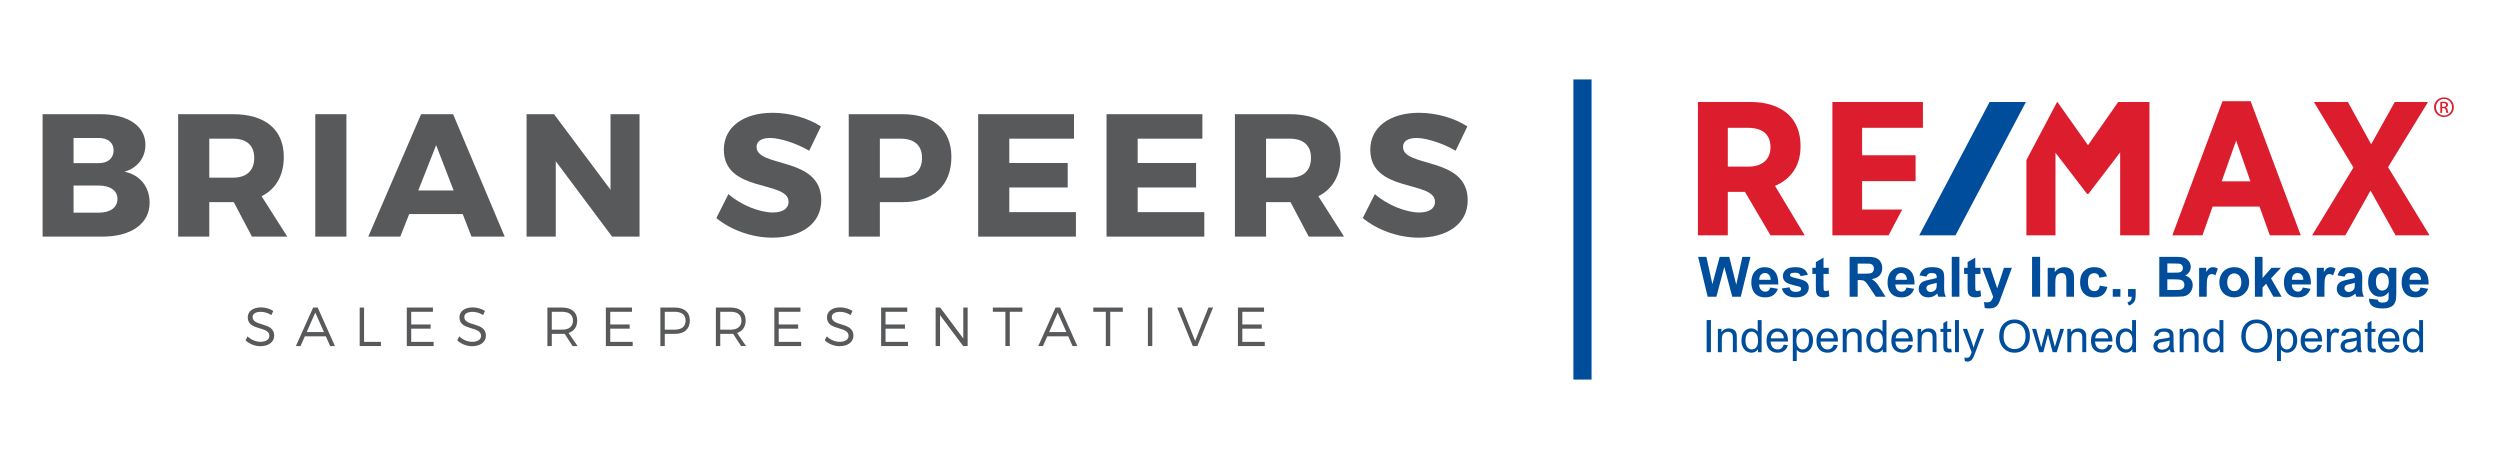 <?xml version="1.0" encoding="utf-8"?>
<!-- Generator: Adobe Illustrator 16.0.0, SVG Export Plug-In . SVG Version: 6.00 Build 0)  -->
<!DOCTYPE svg PUBLIC "-//W3C//DTD SVG 1.1//EN" "http://www.w3.org/Graphics/SVG/1.1/DTD/svg11.dtd">
<svg version="1.1" id="Layer_1" xmlns="http://www.w3.org/2000/svg" xmlns:xlink="http://www.w3.org/1999/xlink" x="0px" y="0px"
	 width="561px" height="103px" viewBox="0 0 561 103" enable-background="new 0 0 561 103" xml:space="preserve">
<g>
	<g>
		<path fill="#004E9B" d="M383.196,66.584l-2.136-8.949h1.852l1.347,6.143l1.636-6.143h2.149l1.571,6.252l1.373-6.252h1.819
			l-2.174,8.949h-1.918l-1.781-6.693l-1.775,6.693H383.196z"/>
		<path fill="#004E9B" d="M397.244,64.52l1.71,0.287c-0.221,0.629-0.564,1.104-1.042,1.432c-0.473,0.328-1.067,0.492-1.777,0.492
			c-1.127,0-1.961-0.367-2.502-1.105c-0.431-0.592-0.641-1.334-0.641-2.234c0-1.074,0.28-1.918,0.841-2.525s1.271-0.912,2.13-0.912
			c0.965,0,1.729,0.318,2.284,0.955c0.558,0.637,0.826,1.615,0.8,2.928h-4.297c0.011,0.506,0.149,0.904,0.411,1.189
			c0.267,0.281,0.596,0.424,0.991,0.424c0.27,0,0.495-0.074,0.679-0.219C397.011,65.08,397.15,64.844,397.244,64.52z
			 M397.343,62.783c-0.016-0.496-0.141-0.871-0.387-1.127c-0.243-0.264-0.541-0.391-0.891-0.391c-0.374,0-0.684,0.137-0.927,0.41
			c-0.243,0.27-0.366,0.641-0.36,1.107H397.343L397.343,62.783L397.343,62.783z"/>
		<path fill="#004E9B" d="M399.839,64.732l1.723-0.264c0.071,0.336,0.22,0.59,0.445,0.764c0.222,0.172,0.536,0.258,0.938,0.258
			c0.445,0,0.778-0.08,1.003-0.244c0.149-0.115,0.225-0.266,0.225-0.459c0-0.129-0.04-0.234-0.121-0.322
			c-0.086-0.082-0.277-0.158-0.575-0.225c-1.384-0.305-2.259-0.586-2.63-0.836c-0.515-0.35-0.771-0.836-0.771-1.459
			c0-0.562,0.224-1.035,0.666-1.416s1.131-0.574,2.064-0.574c0.885,0,1.544,0.145,1.976,0.436c0.434,0.287,0.729,0.713,0.893,1.281
			l-1.617,0.297c-0.07-0.252-0.201-0.443-0.395-0.576c-0.192-0.135-0.472-0.203-0.828-0.203c-0.452,0-0.775,0.062-0.971,0.189
			c-0.132,0.09-0.194,0.205-0.194,0.35c0,0.119,0.058,0.225,0.17,0.309c0.155,0.115,0.689,0.275,1.604,0.484
			c0.913,0.207,1.551,0.461,1.911,0.76c0.361,0.309,0.54,0.73,0.54,1.275c0,0.598-0.249,1.107-0.745,1.537
			c-0.497,0.426-1.231,0.639-2.206,0.639c-0.882,0-1.581-0.178-2.095-0.539C400.335,65.836,399.998,65.348,399.839,64.732z"/>
		<path fill="#004E9B" d="M410.372,60.1v1.367h-1.175v2.615c0,0.527,0.016,0.836,0.038,0.924c0.02,0.088,0.069,0.16,0.15,0.215
			c0.08,0.059,0.176,0.086,0.288,0.086c0.162,0,0.392-0.055,0.69-0.164l0.148,1.33c-0.399,0.174-0.85,0.258-1.355,0.258
			c-0.311,0-0.589-0.055-0.836-0.154c-0.248-0.107-0.431-0.24-0.547-0.406c-0.118-0.166-0.195-0.385-0.24-0.668
			c-0.036-0.201-0.056-0.605-0.056-1.209v-2.828h-0.787v-1.367h0.787v-1.287l1.724-1v2.287h1.172V60.1H410.372z"/>
		<path fill="#004E9B" d="M415.053,66.584v-8.949h3.803c0.958,0,1.652,0.08,2.087,0.238c0.433,0.164,0.78,0.447,1.04,0.857
			c0.26,0.412,0.389,0.883,0.389,1.41c0,0.674-0.194,1.229-0.591,1.664c-0.396,0.438-0.985,0.713-1.772,0.826
			c0.394,0.23,0.713,0.48,0.969,0.752c0.255,0.273,0.597,0.76,1.03,1.453l1.094,1.744h-2.163l-1.305-1.945
			c-0.462-0.699-0.781-1.135-0.952-1.314c-0.17-0.184-0.354-0.305-0.544-0.375c-0.194-0.066-0.495-0.1-0.913-0.1h-0.364v3.734
			h-1.807V66.584L415.053,66.584z M416.861,61.418h1.335c0.87,0,1.408-0.039,1.627-0.109c0.214-0.074,0.382-0.201,0.504-0.381
			c0.124-0.18,0.184-0.404,0.184-0.67c0-0.303-0.08-0.545-0.241-0.73s-0.388-0.303-0.681-0.352c-0.146-0.02-0.587-0.029-1.317-0.029
			h-1.41V61.418z"/>
		<path fill="#004E9B" d="M427.821,64.52l1.708,0.287c-0.219,0.629-0.566,1.104-1.041,1.432s-1.066,0.492-1.779,0.492
			c-1.126,0-1.963-0.367-2.501-1.105c-0.428-0.592-0.643-1.334-0.643-2.234c0-1.074,0.279-1.918,0.844-2.525
			c0.562-0.607,1.271-0.912,2.131-0.912c0.965,0,1.725,0.318,2.282,0.955c0.559,0.637,0.825,1.615,0.8,2.928h-4.3
			c0.017,0.506,0.153,0.904,0.418,1.189c0.263,0.281,0.595,0.424,0.987,0.424c0.266,0,0.495-0.074,0.679-0.219
			C427.588,65.08,427.724,64.844,427.821,64.52z M427.916,62.783c-0.012-0.496-0.141-0.871-0.383-1.127
			c-0.244-0.264-0.542-0.391-0.893-0.391c-0.374,0-0.685,0.137-0.927,0.41c-0.244,0.27-0.364,0.641-0.36,1.107H427.916
			L427.916,62.783z"/>
		<path fill="#004E9B" d="M432.3,62.078l-1.556-0.277c0.176-0.631,0.479-1.096,0.906-1.395c0.427-0.307,1.062-0.455,1.905-0.455
			c0.763,0,1.333,0.094,1.709,0.273c0.373,0.182,0.638,0.412,0.791,0.688c0.15,0.281,0.226,0.795,0.226,1.537l-0.018,2.004
			c0,0.568,0.025,0.99,0.082,1.26c0.058,0.271,0.159,0.561,0.308,0.871h-1.696c-0.046-0.111-0.101-0.283-0.165-0.504
			c-0.027-0.104-0.05-0.17-0.062-0.203c-0.295,0.283-0.605,0.498-0.939,0.643c-0.331,0.141-0.689,0.211-1.068,0.211
			c-0.669,0-1.194-0.182-1.58-0.543c-0.382-0.363-0.576-0.822-0.576-1.373c0-0.369,0.09-0.693,0.264-0.98s0.421-0.504,0.734-0.658
			c0.315-0.154,0.771-0.285,1.365-0.404c0.803-0.146,1.356-0.287,1.668-0.418v-0.17c0-0.328-0.082-0.564-0.244-0.703
			c-0.164-0.141-0.473-0.215-0.924-0.215c-0.307,0-0.544,0.062-0.713,0.182C432.546,61.566,432.407,61.775,432.3,62.078z
			 M434.597,63.469c-0.22,0.072-0.569,0.16-1.042,0.264c-0.477,0.102-0.79,0.199-0.937,0.301c-0.225,0.156-0.336,0.359-0.336,0.602
			c0,0.238,0.09,0.447,0.271,0.623c0.176,0.174,0.404,0.264,0.684,0.264c0.307,0,0.604-0.104,0.883-0.311
			c0.211-0.152,0.346-0.344,0.409-0.562c0.045-0.148,0.068-0.428,0.068-0.838V63.469L434.597,63.469z"/>
		<path fill="#004E9B" d="M437.973,66.584v-8.949h1.717v8.949H437.973z"/>
		<path fill="#004E9B" d="M444.421,60.1v1.367h-1.17v2.615c0,0.527,0.011,0.836,0.029,0.924c0.022,0.088,0.073,0.16,0.155,0.215
			c0.078,0.059,0.176,0.086,0.291,0.086c0.159,0,0.388-0.055,0.689-0.164l0.148,1.33c-0.401,0.174-0.854,0.258-1.356,0.258
			c-0.309,0-0.593-0.055-0.838-0.154c-0.248-0.107-0.43-0.24-0.546-0.406c-0.115-0.166-0.196-0.385-0.242-0.668
			c-0.034-0.201-0.052-0.605-0.052-1.209v-2.828h-0.789v-1.367h0.789v-1.287l1.721-1v2.287h1.171L444.421,60.1L444.421,60.1z"/>
		<path fill="#004E9B" d="M444.799,60.1h1.828l1.547,4.604l1.514-4.604h1.778l-2.289,6.238l-0.409,1.131
			c-0.148,0.379-0.293,0.67-0.43,0.865c-0.137,0.203-0.291,0.365-0.47,0.486c-0.179,0.127-0.394,0.221-0.654,0.291
			c-0.257,0.072-0.55,0.104-0.875,0.104c-0.331,0-0.654-0.031-0.972-0.104l-0.153-1.342c0.269,0.051,0.512,0.078,0.727,0.078
			c0.399,0,0.692-0.117,0.885-0.35c0.191-0.234,0.338-0.533,0.44-0.898L444.799,60.1z"/>
		<path fill="#004E9B" d="M455.994,66.584v-8.949h1.809v8.949H455.994z"/>
		<path fill="#004E9B" d="M465.412,66.584h-1.718v-3.311c0-0.699-0.038-1.154-0.108-1.359c-0.074-0.203-0.192-0.365-0.359-0.48
			c-0.162-0.111-0.361-0.168-0.594-0.168c-0.297,0-0.563,0.078-0.799,0.242c-0.236,0.162-0.399,0.381-0.485,0.646
			c-0.087,0.271-0.132,0.768-0.132,1.49v2.936h-1.714v-6.482h1.593v0.953c0.563-0.732,1.275-1.1,2.135-1.1
			c0.379,0,0.726,0.072,1.041,0.205c0.312,0.135,0.55,0.309,0.711,0.52c0.159,0.215,0.271,0.455,0.335,0.725
			c0.063,0.268,0.095,0.652,0.095,1.15V66.584L465.412,66.584L465.412,66.584z"/>
		<path fill="#004E9B" d="M472.8,62.018l-1.687,0.307c-0.058-0.34-0.186-0.594-0.388-0.766c-0.202-0.17-0.463-0.258-0.783-0.258
			c-0.431,0-0.771,0.15-1.026,0.443c-0.254,0.297-0.38,0.791-0.38,1.48c0,0.77,0.131,1.312,0.389,1.631
			c0.258,0.32,0.604,0.479,1.04,0.479c0.325,0,0.595-0.09,0.801-0.275c0.204-0.186,0.354-0.504,0.438-0.959l1.686,0.289
			c-0.176,0.771-0.512,1.355-1.01,1.75c-0.492,0.398-1.158,0.594-1.995,0.594c-0.947,0-1.7-0.301-2.268-0.895
			c-0.562-0.598-0.846-1.43-0.846-2.488c0-1.068,0.283-1.902,0.851-2.498c0.565-0.6,1.331-0.896,2.294-0.896
			c0.789,0,1.419,0.168,1.883,0.51C472.267,60.801,472.599,61.318,472.8,62.018z"/>
		<path fill="#004E9B" d="M474.104,66.584v-1.715h1.714v1.715H474.104z"/>
		<path fill="#004E9B" d="M477.536,64.869h1.714v1.227c0,0.494-0.042,0.887-0.127,1.174c-0.087,0.287-0.248,0.545-0.488,0.771
			c-0.236,0.229-0.54,0.406-0.905,0.539l-0.337-0.709c0.348-0.113,0.594-0.271,0.74-0.469c0.145-0.201,0.224-0.471,0.23-0.822
			h-0.829v-1.711H477.536L477.536,64.869z"/>
		<path fill="#004E9B" d="M484.545,57.635h3.578c0.708,0,1.232,0.027,1.584,0.09c0.348,0.057,0.659,0.178,0.934,0.367
			c0.273,0.184,0.501,0.436,0.686,0.746s0.275,0.66,0.275,1.045c0,0.422-0.113,0.807-0.341,1.154
			c-0.225,0.352-0.531,0.613-0.918,0.787c0.547,0.158,0.964,0.432,1.259,0.814c0.292,0.379,0.44,0.83,0.44,1.35
			c0,0.404-0.094,0.799-0.284,1.186s-0.451,0.693-0.774,0.924c-0.326,0.232-0.734,0.371-1.215,0.422
			c-0.3,0.035-1.027,0.057-2.178,0.064h-3.049v-8.949H484.545z M486.353,59.125v2.064h1.185c0.705,0,1.141-0.01,1.311-0.027
			c0.311-0.037,0.554-0.145,0.731-0.32c0.177-0.176,0.266-0.41,0.266-0.701c0-0.275-0.078-0.5-0.231-0.67
			c-0.153-0.174-0.378-0.279-0.677-0.314c-0.181-0.021-0.694-0.031-1.547-0.031H486.353L486.353,59.125z M486.353,62.68v2.398h1.672
			c0.651,0,1.063-0.02,1.237-0.057c0.271-0.049,0.49-0.166,0.658-0.355c0.166-0.193,0.256-0.445,0.256-0.762
			c0-0.266-0.068-0.496-0.199-0.684c-0.129-0.186-0.316-0.324-0.562-0.408c-0.248-0.084-0.783-0.127-1.604-0.127h-1.457
			L486.353,62.68L486.353,62.68z"/>
		<path fill="#004E9B" d="M495.197,66.584h-1.715v-6.486h1.591v0.924c0.274-0.438,0.521-0.721,0.735-0.859
			c0.219-0.139,0.466-0.209,0.743-0.209c0.391,0,0.77,0.105,1.13,0.324l-0.531,1.494c-0.289-0.186-0.559-0.279-0.805-0.279
			c-0.241,0-0.445,0.066-0.609,0.197c-0.168,0.135-0.299,0.373-0.396,0.721c-0.095,0.346-0.145,1.068-0.145,2.17v2.004H495.197z"/>
		<path fill="#004E9B" d="M498.026,63.248c0-0.57,0.138-1.117,0.42-1.654c0.28-0.531,0.677-0.938,1.193-1.221
			c0.514-0.281,1.088-0.42,1.725-0.42c0.981,0,1.785,0.318,2.411,0.955c0.625,0.637,0.938,1.443,0.938,2.414
			c0,0.98-0.312,1.795-0.947,2.439c-0.634,0.645-1.43,0.967-2.391,0.967c-0.594,0-1.161-0.131-1.7-0.4
			c-0.539-0.273-0.948-0.664-1.229-1.184C498.164,64.627,498.026,63.994,498.026,63.248z M499.784,63.342
			c0,0.641,0.152,1.133,0.457,1.479c0.304,0.344,0.68,0.514,1.128,0.514c0.45,0,0.824-0.17,1.126-0.514
			c0.304-0.346,0.457-0.838,0.457-1.492c0-0.635-0.154-1.121-0.457-1.465c-0.302-0.34-0.679-0.512-1.126-0.512
			c-0.448,0-0.824,0.172-1.128,0.512C499.937,62.207,499.784,62.697,499.784,63.342z"/>
		<path fill="#004E9B" d="M505.998,66.584v-8.949h1.714v4.746l2.01-2.283h2.113l-2.215,2.369l2.372,4.113h-1.849l-1.626-2.912
			l-0.801,0.836v2.076h-1.716v0.004H505.998z"/>
		<path fill="#004E9B" d="M516.766,64.52l1.712,0.287c-0.218,0.629-0.568,1.104-1.044,1.432c-0.474,0.328-1.064,0.492-1.779,0.492
			c-1.127,0-1.961-0.367-2.502-1.105c-0.427-0.592-0.639-1.334-0.639-2.234c0-1.074,0.279-1.918,0.843-2.525
			c0.56-0.607,1.271-0.912,2.129-0.912c0.965,0,1.726,0.318,2.284,0.955c0.556,0.637,0.824,1.615,0.799,2.928h-4.298
			c0.014,0.506,0.152,0.904,0.416,1.189c0.261,0.281,0.594,0.424,0.989,0.424c0.268,0,0.494-0.074,0.677-0.219
			C516.535,65.08,516.672,64.844,516.766,64.52z M516.865,62.783c-0.014-0.496-0.141-0.871-0.383-1.127
			c-0.246-0.264-0.544-0.391-0.892-0.391c-0.375,0-0.686,0.137-0.929,0.41c-0.247,0.27-0.365,0.641-0.36,1.107H516.865
			L516.865,62.783L516.865,62.783z"/>
		<path fill="#004E9B" d="M521.609,66.584h-1.715v-6.486h1.592v0.924c0.271-0.438,0.52-0.721,0.736-0.859
			c0.216-0.139,0.463-0.209,0.74-0.209c0.392,0,0.771,0.105,1.131,0.324l-0.534,1.494c-0.287-0.186-0.556-0.279-0.803-0.279
			c-0.242,0-0.445,0.066-0.612,0.197c-0.166,0.135-0.297,0.373-0.395,0.721c-0.093,0.346-0.143,1.068-0.143,2.17v2.004H521.609z"/>
		<path fill="#004E9B" d="M526.113,62.078l-1.553-0.277c0.174-0.631,0.475-1.096,0.9-1.395c0.426-0.307,1.062-0.455,1.905-0.455
			c0.767,0,1.335,0.094,1.712,0.273c0.372,0.182,0.638,0.412,0.786,0.688c0.153,0.281,0.231,0.795,0.231,1.537l-0.018,2.004
			c0,0.568,0.025,0.99,0.079,1.26c0.056,0.271,0.158,0.561,0.311,0.871h-1.701c-0.045-0.111-0.099-0.283-0.164-0.504
			c-0.026-0.104-0.052-0.17-0.062-0.203c-0.292,0.283-0.604,0.498-0.938,0.643c-0.336,0.141-0.689,0.211-1.07,0.211
			c-0.665,0-1.194-0.182-1.578-0.543c-0.387-0.363-0.577-0.822-0.577-1.373c0-0.369,0.087-0.693,0.262-0.98
			c0.173-0.287,0.419-0.504,0.736-0.658c0.314-0.154,0.77-0.285,1.362-0.404c0.801-0.146,1.358-0.287,1.667-0.418v-0.17
			c0-0.328-0.081-0.564-0.244-0.703c-0.162-0.141-0.47-0.215-0.922-0.215c-0.306,0-0.544,0.062-0.713,0.182
			S526.218,61.775,526.113,62.078z M528.411,63.469c-0.221,0.072-0.568,0.16-1.046,0.264c-0.478,0.1-0.787,0.199-0.932,0.301
			c-0.225,0.156-0.338,0.359-0.338,0.602c0,0.238,0.094,0.447,0.27,0.623c0.18,0.174,0.408,0.264,0.685,0.264
			c0.31,0,0.604-0.104,0.884-0.311c0.211-0.152,0.346-0.344,0.409-0.562c0.044-0.148,0.068-0.428,0.068-0.838V63.469L528.411,63.469
			z"/>
		<path fill="#004E9B" d="M531.627,67.012l1.96,0.236c0.031,0.23,0.107,0.387,0.227,0.473c0.164,0.119,0.42,0.18,0.771,0.18
			c0.446,0,0.781-0.066,1.007-0.201c0.15-0.088,0.263-0.234,0.341-0.432c0.054-0.143,0.08-0.402,0.08-0.785v-0.947
			c-0.512,0.701-1.161,1.051-1.941,1.051c-0.872,0-1.562-0.369-2.071-1.107c-0.399-0.582-0.596-1.305-0.596-2.174
			c0-1.088,0.258-1.918,0.785-2.49c0.522-0.574,1.172-0.861,1.95-0.861c0.801,0,1.464,0.352,1.985,1.057V60.1h1.605v5.818
			c0,0.764-0.063,1.338-0.189,1.715c-0.126,0.381-0.307,0.678-0.532,0.893c-0.227,0.217-0.534,0.383-0.914,0.506
			c-0.38,0.121-0.86,0.186-1.441,0.186c-1.101,0-1.88-0.191-2.339-0.566c-0.461-0.377-0.692-0.854-0.692-1.434
			C531.622,67.162,531.623,67.094,531.627,67.012z M533.159,63.209c0,0.688,0.133,1.188,0.401,1.51c0.27,0.32,0.594,0.48,0.988,0.48
			c0.416,0,0.771-0.166,1.061-0.492c0.29-0.328,0.433-0.816,0.433-1.457c0-0.672-0.138-1.17-0.412-1.498
			c-0.278-0.32-0.629-0.486-1.053-0.486c-0.407,0-0.747,0.16-1.017,0.479C533.292,62.066,533.159,62.549,533.159,63.209z"/>
		<path fill="#004E9B" d="M543.179,64.52l1.709,0.287c-0.217,0.629-0.567,1.104-1.04,1.432c-0.477,0.328-1.069,0.492-1.781,0.492
			c-1.125,0-1.959-0.367-2.503-1.105c-0.424-0.592-0.637-1.334-0.637-2.234c0-1.074,0.279-1.918,0.84-2.525
			c0.559-0.607,1.273-0.912,2.131-0.912c0.966,0,1.728,0.318,2.286,0.955c0.555,0.637,0.822,1.615,0.798,2.928h-4.298
			c0.014,0.506,0.149,0.904,0.415,1.189c0.262,0.281,0.595,0.424,0.986,0.424c0.27,0,0.495-0.074,0.681-0.219
			C542.946,65.08,543.084,64.844,543.179,64.52z M543.275,62.783c-0.014-0.496-0.141-0.871-0.384-1.127
			c-0.243-0.264-0.54-0.391-0.889-0.391c-0.376,0-0.687,0.137-0.93,0.41c-0.245,0.27-0.363,0.641-0.36,1.107H543.275L543.275,62.783
			L543.275,62.783z"/>
	</g>
	<g>
		<path fill="#004E9B" d="M382.973,79.027v-7.211h0.953v7.211H382.973z"/>
		<path fill="#004E9B" d="M385.495,79.027v-5.223h0.797v0.742c0.383-0.574,0.937-0.859,1.662-0.859c0.315,0,0.604,0.055,0.869,0.168
			c0.264,0.113,0.463,0.262,0.593,0.445c0.129,0.182,0.223,0.404,0.274,0.654c0.033,0.162,0.051,0.451,0.051,0.859v3.213h-0.886
			V75.85c0-0.359-0.036-0.631-0.104-0.807c-0.069-0.182-0.192-0.322-0.365-0.43c-0.176-0.107-0.38-0.158-0.616-0.158
			c-0.379,0-0.704,0.117-0.978,0.357c-0.275,0.238-0.411,0.691-0.411,1.363v2.852h-0.884l0,0H385.495z"/>
		<path fill="#004E9B" d="M394.488,79.027v-0.658c-0.333,0.518-0.818,0.775-1.462,0.775c-0.415,0-0.799-0.113-1.15-0.342
			c-0.348-0.232-0.617-0.551-0.812-0.965c-0.191-0.41-0.287-0.883-0.287-1.416c0-0.521,0.087-0.996,0.263-1.42
			c0.174-0.426,0.433-0.75,0.781-0.975c0.347-0.229,0.738-0.34,1.165-0.34c0.314,0,0.594,0.066,0.84,0.199
			c0.247,0.133,0.45,0.309,0.602,0.518v-2.588h0.877v7.213h-0.819v-0.002H394.488z M391.688,76.422c0,0.668,0.144,1.164,0.423,1.5
			c0.283,0.328,0.616,0.494,1,0.494c0.388,0,0.715-0.156,0.985-0.473c0.271-0.318,0.406-0.801,0.406-1.449
			c0-0.715-0.138-1.24-0.411-1.572c-0.277-0.336-0.616-0.502-1.02-0.502c-0.397,0-0.725,0.164-0.988,0.484
			C391.819,75.223,391.688,75.73,391.688,76.422z"/>
		<path fill="#004E9B" d="M400.276,77.346l0.915,0.111c-0.146,0.537-0.41,0.951-0.802,1.246c-0.391,0.297-0.887,0.441-1.495,0.441
			c-0.765,0-1.37-0.232-1.816-0.703c-0.449-0.471-0.673-1.129-0.673-1.979c0-0.879,0.227-1.562,0.68-2.045
			c0.45-0.49,1.04-0.73,1.76-0.73c0.699,0,1.271,0.238,1.713,0.713c0.444,0.473,0.664,1.143,0.664,2.008
			c0,0.055-0.002,0.129-0.004,0.238h-3.898c0.035,0.57,0.198,1.01,0.488,1.316c0.291,0.305,0.658,0.455,1.091,0.455
			c0.326,0,0.602-0.084,0.833-0.252C399.961,77.992,400.143,77.717,400.276,77.346z M397.371,75.918h2.915
			c-0.039-0.441-0.149-0.773-0.333-0.992c-0.283-0.342-0.647-0.512-1.098-0.512c-0.403,0-0.748,0.135-1.023,0.408
			C397.553,75.094,397.4,75.459,397.371,75.918z"/>
		<path fill="#004E9B" d="M402.305,81.031v-7.227h0.805v0.678c0.19-0.266,0.405-0.465,0.645-0.596
			c0.236-0.133,0.529-0.199,0.871-0.199c0.445,0,0.838,0.109,1.183,0.344c0.338,0.229,0.596,0.555,0.771,0.971
			c0.174,0.418,0.261,0.877,0.261,1.371c0,0.535-0.097,1.018-0.287,1.447c-0.192,0.428-0.472,0.756-0.837,0.984
			c-0.364,0.229-0.75,0.34-1.154,0.34c-0.294,0-0.559-0.061-0.794-0.186c-0.232-0.123-0.426-0.279-0.578-0.473v2.545H402.305
			L402.305,81.031L402.305,81.031z M403.106,76.445c0,0.674,0.136,1.17,0.408,1.49c0.27,0.322,0.602,0.482,0.987,0.482
			c0.393,0,0.73-0.166,1.01-0.498c0.279-0.334,0.421-0.85,0.421-1.547c0-0.666-0.136-1.164-0.409-1.494
			c-0.274-0.332-0.601-0.496-0.98-0.496c-0.379,0-0.712,0.174-1.001,0.527C403.25,75.262,403.106,75.775,403.106,76.445z"/>
		<path fill="#004E9B" d="M411.483,77.346l0.915,0.111c-0.145,0.537-0.414,0.951-0.805,1.246c-0.388,0.297-0.886,0.441-1.494,0.441
			c-0.765,0-1.371-0.232-1.817-0.703c-0.448-0.471-0.671-1.129-0.671-1.979c0-0.879,0.226-1.562,0.679-2.045
			c0.451-0.49,1.04-0.73,1.761-0.73c0.699,0,1.268,0.238,1.711,0.713c0.442,0.473,0.663,1.143,0.663,2.008
			c0,0.055-0.001,0.129-0.005,0.238h-3.895c0.031,0.57,0.196,1.01,0.489,1.316c0.291,0.305,0.657,0.455,1.091,0.455
			c0.325,0,0.6-0.084,0.833-0.252C411.166,77.992,411.348,77.717,411.483,77.346z M408.577,75.918h2.915
			c-0.038-0.441-0.152-0.773-0.335-0.992c-0.28-0.342-0.646-0.512-1.096-0.512c-0.405,0-0.749,0.135-1.024,0.408
			C408.759,75.094,408.606,75.459,408.577,75.918z"/>
		<path fill="#004E9B" d="M413.511,79.027v-5.223h0.795v0.742c0.386-0.574,0.937-0.859,1.664-0.859c0.313,0,0.603,0.055,0.869,0.168
			c0.262,0.113,0.46,0.262,0.593,0.445c0.129,0.182,0.223,0.404,0.273,0.654c0.032,0.162,0.05,0.451,0.05,0.859v3.213h-0.888V75.85
			c0-0.359-0.033-0.631-0.1-0.807c-0.07-0.182-0.194-0.322-0.366-0.43c-0.174-0.107-0.383-0.158-0.616-0.158
			c-0.381,0-0.703,0.117-0.977,0.357c-0.276,0.238-0.411,0.691-0.411,1.363v2.852H413.511L413.511,79.027L413.511,79.027z"/>
		<path fill="#004E9B" d="M422.5,79.027v-0.658c-0.329,0.518-0.816,0.775-1.46,0.775c-0.416,0-0.8-0.113-1.15-0.342
			c-0.348-0.232-0.617-0.551-0.81-0.965c-0.194-0.41-0.287-0.883-0.287-1.416c0-0.521,0.084-0.996,0.262-1.42
			c0.174-0.426,0.435-0.75,0.782-0.975c0.347-0.229,0.733-0.34,1.162-0.34c0.318,0,0.597,0.066,0.842,0.199
			c0.246,0.133,0.446,0.309,0.6,0.518v-2.588h0.881v7.213H422.5V79.027L422.5,79.027z M419.701,76.422
			c0,0.668,0.144,1.164,0.424,1.5c0.281,0.328,0.616,0.494,0.999,0.494c0.387,0,0.716-0.156,0.987-0.473
			c0.269-0.318,0.404-0.801,0.404-1.449c0-0.715-0.139-1.24-0.411-1.572c-0.276-0.336-0.615-0.502-1.021-0.502
			c-0.393,0-0.721,0.164-0.986,0.484C419.836,75.223,419.701,75.73,419.701,76.422z"/>
		<path fill="#004E9B" d="M428.289,77.346l0.919,0.111c-0.146,0.537-0.415,0.951-0.806,1.246c-0.389,0.297-0.887,0.441-1.493,0.441
			c-0.763,0-1.371-0.232-1.82-0.703c-0.447-0.471-0.671-1.129-0.671-1.979c0-0.879,0.228-1.562,0.679-2.045
			c0.454-0.49,1.04-0.73,1.762-0.73c0.698,0,1.267,0.238,1.712,0.713c0.443,0.473,0.664,1.143,0.664,2.008
			c0,0.055-0.003,0.129-0.004,0.238h-3.896c0.031,0.57,0.193,1.01,0.487,1.316c0.292,0.305,0.655,0.455,1.091,0.455
			c0.327,0,0.602-0.084,0.832-0.252C427.976,77.992,428.156,77.717,428.289,77.346z M425.384,75.918h2.919
			c-0.04-0.441-0.152-0.773-0.336-0.992c-0.283-0.342-0.647-0.512-1.097-0.512c-0.404,0-0.748,0.135-1.025,0.408
			C425.568,75.094,425.415,75.459,425.384,75.918z"/>
		<path fill="#004E9B" d="M430.318,79.027v-5.223h0.797v0.742c0.383-0.574,0.938-0.859,1.663-0.859c0.315,0,0.603,0.055,0.869,0.168
			c0.265,0.113,0.462,0.262,0.593,0.445c0.131,0.182,0.223,0.404,0.276,0.654c0.03,0.162,0.045,0.451,0.045,0.859v3.213h-0.884
			V75.85c0-0.359-0.031-0.631-0.103-0.807c-0.068-0.182-0.189-0.322-0.366-0.43c-0.174-0.107-0.379-0.158-0.617-0.158
			c-0.377,0-0.699,0.117-0.977,0.357c-0.272,0.238-0.41,0.691-0.41,1.363v2.852h-0.884l0,0H430.318z"/>
		<path fill="#004E9B" d="M437.854,78.236l0.13,0.781c-0.251,0.053-0.472,0.076-0.671,0.076c-0.321,0-0.57-0.047-0.744-0.148
			c-0.18-0.102-0.305-0.234-0.377-0.4c-0.072-0.168-0.108-0.518-0.108-1.045v-3.008h-0.65v-0.689h0.65v-1.295l0.879-0.531v1.826
			h0.891v0.689h-0.891v3.053c0,0.252,0.018,0.416,0.046,0.488c0.033,0.072,0.084,0.129,0.155,0.17
			c0.067,0.043,0.168,0.066,0.3,0.066C437.564,78.27,437.692,78.258,437.854,78.236z"/>
		<path fill="#004E9B" d="M438.703,79.027v-7.211h0.884v7.211H438.703z"/>
		<path fill="#004E9B" d="M440.921,81.039l-0.101-0.832c0.195,0.055,0.362,0.078,0.506,0.078c0.198,0,0.355-0.029,0.472-0.096
			c0.12-0.068,0.217-0.162,0.293-0.275c0.054-0.09,0.145-0.309,0.268-0.662c0.016-0.047,0.044-0.119,0.08-0.213l-1.986-5.234h0.956
			l1.088,3.025c0.141,0.385,0.268,0.785,0.379,1.207c0.104-0.406,0.223-0.801,0.364-1.188l1.115-3.045h0.886l-1.986,5.314
			c-0.216,0.572-0.379,0.967-0.497,1.184c-0.16,0.295-0.339,0.506-0.542,0.639c-0.204,0.135-0.447,0.205-0.73,0.205
			C441.318,81.145,441.129,81.111,440.921,81.039z"/>
		<path fill="#004E9B" d="M448.615,75.516c0-1.197,0.323-2.133,0.968-2.812c0.641-0.674,1.473-1.016,2.487-1.016
			c0.669,0,1.266,0.16,1.8,0.477c0.537,0.318,0.941,0.764,1.226,1.332c0.277,0.566,0.42,1.215,0.42,1.936
			c0,0.732-0.149,1.385-0.443,1.963c-0.295,0.576-0.714,1.014-1.257,1.309c-0.541,0.297-1.124,0.443-1.749,0.443
			c-0.681,0-1.286-0.162-1.82-0.488c-0.537-0.326-0.942-0.775-1.216-1.346C448.755,76.748,448.615,76.148,448.615,75.516z
			 M449.603,75.531c0,0.869,0.232,1.551,0.701,2.053c0.465,0.5,1.052,0.75,1.758,0.75c0.718,0,1.309-0.25,1.773-0.758
			c0.463-0.506,0.693-1.221,0.693-2.148c0-0.588-0.097-1.1-0.294-1.537c-0.2-0.438-0.491-0.779-0.872-1.021
			c-0.383-0.236-0.812-0.355-1.288-0.355c-0.675,0-1.257,0.229-1.742,0.693C449.846,73.67,449.603,74.445,449.603,75.531z"/>
		<path fill="#004E9B" d="M457.596,79.027l-1.6-5.223h0.916l0.832,3.014l0.308,1.121c0.014-0.053,0.106-0.41,0.272-1.074
			l0.831-3.061h0.91l0.782,3.027l0.264,0.998l0.299-1.004l0.894-3.021h0.863l-1.634,5.225h-0.92l-0.832-3.129l-0.202-0.891
			l-1.061,4.02h-0.923V79.027z"/>
		<path fill="#004E9B" d="M463.906,79.027v-5.223h0.794v0.742c0.385-0.574,0.939-0.859,1.664-0.859c0.313,0,0.604,0.055,0.87,0.168
			c0.262,0.113,0.46,0.262,0.592,0.445c0.133,0.184,0.224,0.404,0.274,0.654c0.035,0.162,0.053,0.451,0.053,0.859v3.213h-0.888
			V75.85c0-0.359-0.033-0.631-0.102-0.807c-0.068-0.182-0.191-0.322-0.365-0.43c-0.178-0.107-0.384-0.158-0.621-0.158
			c-0.375,0-0.699,0.117-0.971,0.357c-0.276,0.238-0.414,0.691-0.414,1.363v2.852h-0.885l0,0H463.906z"/>
		<path fill="#004E9B" d="M473.086,77.346l0.915,0.111c-0.145,0.537-0.413,0.951-0.801,1.246c-0.392,0.297-0.892,0.441-1.495,0.441
			c-0.764,0-1.37-0.232-1.817-0.703c-0.449-0.471-0.674-1.129-0.674-1.979c0-0.879,0.226-1.562,0.679-2.045
			c0.452-0.49,1.037-0.73,1.763-0.73c0.698,0,1.269,0.238,1.713,0.713c0.443,0.473,0.664,1.143,0.664,2.008
			c0,0.055-0.004,0.129-0.005,0.238h-3.896c0.031,0.57,0.193,1.01,0.486,1.316c0.293,0.305,0.655,0.455,1.091,0.455
			c0.325,0,0.6-0.084,0.832-0.252C472.768,77.992,472.95,77.717,473.086,77.346z M470.178,75.918h2.917
			c-0.038-0.441-0.148-0.773-0.336-0.992c-0.28-0.342-0.645-0.512-1.095-0.512c-0.406,0-0.749,0.135-1.027,0.408
			C470.361,75.094,470.208,75.459,470.178,75.918z"/>
		<path fill="#004E9B" d="M478.502,79.027v-0.658c-0.33,0.518-0.82,0.775-1.462,0.775c-0.416,0-0.799-0.113-1.151-0.342
			c-0.348-0.232-0.616-0.551-0.811-0.965c-0.189-0.41-0.287-0.883-0.287-1.416c0-0.521,0.089-0.996,0.262-1.42
			c0.175-0.426,0.436-0.75,0.782-0.975c0.35-0.229,0.737-0.34,1.165-0.34c0.315,0,0.599,0.066,0.839,0.199
			c0.248,0.133,0.448,0.309,0.604,0.518v-2.588h0.878v7.213h-0.82L478.502,79.027L478.502,79.027z M475.703,76.422
			c0,0.668,0.14,1.164,0.42,1.5c0.283,0.328,0.617,0.494,1,0.494c0.387,0,0.715-0.156,0.987-0.473
			c0.268-0.318,0.404-0.801,0.404-1.449c0-0.715-0.137-1.24-0.413-1.572c-0.274-0.336-0.614-0.502-1.021-0.502
			c-0.392,0-0.721,0.164-0.986,0.484C475.833,75.223,475.703,75.73,475.703,76.422z"/>
		<path fill="#004E9B" d="M486.925,78.383c-0.33,0.279-0.645,0.477-0.949,0.59c-0.304,0.115-0.631,0.172-0.974,0.172
			c-0.574,0-1.014-0.137-1.322-0.42c-0.312-0.279-0.463-0.639-0.463-1.074c0-0.256,0.059-0.49,0.173-0.701
			c0.119-0.209,0.269-0.379,0.455-0.508c0.189-0.127,0.404-0.223,0.642-0.293c0.173-0.045,0.435-0.086,0.784-0.129
			c0.714-0.082,1.24-0.188,1.58-0.305c0.005-0.121,0.007-0.199,0.007-0.232c0-0.361-0.086-0.613-0.253-0.764
			c-0.225-0.201-0.563-0.301-1.009-0.301c-0.417,0-0.725,0.076-0.924,0.219c-0.196,0.146-0.345,0.406-0.439,0.775l-0.865-0.119
			c0.078-0.369,0.209-0.668,0.39-0.895c0.179-0.229,0.441-0.404,0.781-0.529c0.343-0.123,0.734-0.182,1.187-0.182
			c0.447,0,0.809,0.051,1.087,0.156c0.278,0.104,0.482,0.236,0.613,0.395c0.131,0.162,0.225,0.359,0.277,0.604
			c0.028,0.152,0.041,0.422,0.041,0.818v1.176c0,0.826,0.022,1.346,0.06,1.564c0.035,0.219,0.113,0.428,0.225,0.629h-0.926
			C487.007,78.844,486.949,78.629,486.925,78.383z M486.849,76.408c-0.319,0.129-0.801,0.24-1.446,0.332
			c-0.365,0.055-0.622,0.111-0.771,0.178c-0.152,0.062-0.267,0.162-0.35,0.287c-0.082,0.123-0.122,0.268-0.122,0.42
			c0,0.238,0.09,0.432,0.266,0.592c0.18,0.158,0.441,0.238,0.784,0.238c0.345,0,0.645-0.076,0.913-0.225
			c0.265-0.154,0.46-0.357,0.585-0.609c0.094-0.203,0.144-0.498,0.144-0.889V76.41h-0.002V76.408z"/>
		<path fill="#004E9B" d="M489.117,79.027v-5.223h0.799v0.742c0.382-0.574,0.937-0.859,1.662-0.859c0.314,0,0.602,0.055,0.865,0.168
			c0.265,0.113,0.462,0.262,0.594,0.445c0.136,0.182,0.222,0.404,0.277,0.654c0.03,0.162,0.05,0.451,0.05,0.859v3.213h-0.887V75.85
			c0-0.359-0.034-0.631-0.103-0.807c-0.071-0.182-0.193-0.322-0.365-0.43c-0.175-0.107-0.384-0.158-0.619-0.158
			c-0.376,0-0.701,0.117-0.974,0.357c-0.273,0.238-0.411,0.691-0.411,1.363v2.852H489.117L489.117,79.027L489.117,79.027z"/>
		<path fill="#004E9B" d="M498.107,79.027v-0.658c-0.328,0.518-0.818,0.775-1.462,0.775c-0.415,0-0.797-0.113-1.149-0.342
			c-0.351-0.232-0.617-0.551-0.812-0.965c-0.188-0.41-0.286-0.883-0.286-1.416c0-0.521,0.086-0.996,0.263-1.42
			c0.173-0.426,0.434-0.75,0.78-0.975c0.349-0.229,0.738-0.34,1.166-0.34c0.315,0,0.596,0.066,0.844,0.199
			c0.244,0.133,0.445,0.309,0.598,0.518v-2.588h0.881v7.213h-0.825v-0.002H498.107z M495.308,76.422c0,0.668,0.144,1.164,0.424,1.5
			c0.284,0.328,0.616,0.494,1,0.494c0.387,0,0.715-0.156,0.985-0.473c0.27-0.318,0.405-0.801,0.405-1.449
			c0-0.715-0.136-1.24-0.411-1.572c-0.277-0.336-0.615-0.502-1.021-0.502c-0.396,0-0.724,0.164-0.983,0.484
			C495.441,75.223,495.308,75.73,495.308,76.422z"/>
		<path fill="#004E9B" d="M502.946,75.516c0-1.197,0.319-2.133,0.965-2.812c0.644-0.674,1.471-1.016,2.488-1.016
			c0.665,0,1.269,0.16,1.803,0.477c0.532,0.318,0.942,0.764,1.221,1.332c0.28,0.566,0.42,1.215,0.42,1.936
			c0,0.732-0.147,1.385-0.443,1.963c-0.294,0.576-0.714,1.014-1.255,1.309c-0.541,0.297-1.124,0.443-1.749,0.443
			c-0.683,0-1.287-0.162-1.821-0.488c-0.536-0.326-0.938-0.775-1.217-1.346C503.081,76.748,502.946,76.148,502.946,75.516z
			 M503.93,75.531c0,0.869,0.234,1.551,0.699,2.053c0.468,0.5,1.054,0.75,1.763,0.75c0.716,0,1.309-0.25,1.771-0.758
			c0.464-0.506,0.694-1.221,0.694-2.148c0-0.588-0.099-1.1-0.298-1.537c-0.2-0.438-0.489-0.779-0.87-1.021
			c-0.382-0.236-0.811-0.355-1.287-0.355c-0.677,0-1.258,0.229-1.743,0.693C504.172,73.67,503.93,74.445,503.93,75.531z"/>
		<path fill="#004E9B" d="M510.959,81.031v-7.227h0.804v0.678c0.192-0.266,0.408-0.465,0.646-0.596
			c0.238-0.135,0.531-0.199,0.871-0.199c0.444,0,0.838,0.109,1.183,0.344c0.34,0.229,0.595,0.555,0.771,0.971
			c0.173,0.418,0.26,0.877,0.26,1.371c0,0.535-0.095,1.018-0.287,1.447c-0.191,0.428-0.468,0.756-0.836,0.984
			c-0.366,0.229-0.749,0.34-1.154,0.34c-0.293,0-0.559-0.061-0.792-0.186c-0.237-0.123-0.427-0.279-0.58-0.473v2.545H510.959
			L510.959,81.031L510.959,81.031z M511.758,76.445c0,0.674,0.138,1.17,0.411,1.49c0.271,0.32,0.6,0.482,0.987,0.482
			c0.394,0,0.731-0.166,1.012-0.498c0.281-0.334,0.419-0.85,0.419-1.547c0-0.666-0.136-1.164-0.411-1.494
			c-0.273-0.332-0.6-0.496-0.978-0.496c-0.379,0-0.713,0.174-1.004,0.527C511.906,75.262,511.758,75.775,511.758,76.445z"/>
		<path fill="#004E9B" d="M520.139,77.346l0.915,0.111c-0.145,0.537-0.413,0.951-0.801,1.246c-0.391,0.297-0.889,0.441-1.499,0.441
			c-0.761,0-1.366-0.232-1.815-0.703c-0.446-0.471-0.672-1.129-0.672-1.979c0-0.879,0.229-1.562,0.68-2.045
			c0.452-0.49,1.039-0.73,1.761-0.73c0.698,0,1.27,0.238,1.71,0.713c0.444,0.473,0.666,1.143,0.666,2.008
			c0,0.055-0.001,0.129-0.006,0.238h-3.896c0.034,0.57,0.197,1.01,0.488,1.316c0.291,0.305,0.656,0.455,1.091,0.455
			c0.325,0,0.604-0.084,0.831-0.252C519.822,77.992,520.002,77.717,520.139,77.346z M517.233,75.918h2.915
			c-0.04-0.441-0.152-0.773-0.336-0.992c-0.279-0.342-0.646-0.512-1.096-0.512c-0.408,0-0.749,0.135-1.026,0.408
			C517.416,75.094,517.262,75.459,517.233,75.918z"/>
		<path fill="#004E9B" d="M522.152,79.027v-5.223h0.8v0.791c0.202-0.371,0.391-0.613,0.562-0.732
			c0.171-0.119,0.36-0.176,0.567-0.176c0.298,0,0.603,0.092,0.91,0.281l-0.307,0.824c-0.215-0.129-0.436-0.189-0.646-0.189
			c-0.195,0-0.367,0.057-0.524,0.172c-0.153,0.115-0.262,0.279-0.326,0.484c-0.102,0.314-0.151,0.662-0.151,1.031v2.736H522.152
			L522.152,79.027z"/>
		<path fill="#004E9B" d="M528.928,78.383c-0.328,0.279-0.643,0.477-0.947,0.59c-0.304,0.115-0.628,0.172-0.975,0.172
			c-0.573,0-1.015-0.137-1.322-0.42c-0.309-0.279-0.463-0.639-0.463-1.074c0-0.256,0.059-0.49,0.175-0.701
			c0.117-0.209,0.268-0.379,0.455-0.508c0.19-0.127,0.399-0.223,0.637-0.293c0.175-0.045,0.438-0.086,0.788-0.129
			c0.716-0.082,1.242-0.188,1.581-0.305c0.003-0.121,0.005-0.199,0.005-0.232c0-0.361-0.087-0.613-0.253-0.764
			c-0.226-0.201-0.562-0.301-1.008-0.301c-0.417,0-0.723,0.076-0.922,0.219c-0.198,0.146-0.343,0.406-0.44,0.775l-0.865-0.119
			c0.077-0.369,0.208-0.668,0.389-0.895c0.179-0.229,0.44-0.404,0.783-0.529c0.338-0.123,0.736-0.182,1.184-0.182
			c0.448,0,0.808,0.051,1.086,0.156c0.278,0.104,0.484,0.236,0.615,0.395c0.133,0.162,0.224,0.359,0.277,0.604
			c0.027,0.152,0.044,0.422,0.044,0.818v1.176c0,0.826,0.017,1.346,0.056,1.564c0.037,0.219,0.109,0.428,0.225,0.629h-0.927
			C529.013,78.844,528.954,78.629,528.928,78.383z M528.855,76.408c-0.324,0.129-0.806,0.24-1.449,0.332
			c-0.36,0.055-0.621,0.111-0.771,0.178c-0.151,0.062-0.267,0.162-0.35,0.287c-0.083,0.123-0.123,0.268-0.123,0.42
			c0,0.238,0.088,0.432,0.268,0.592c0.18,0.158,0.443,0.238,0.785,0.238c0.34,0,0.643-0.076,0.911-0.225
			c0.265-0.154,0.459-0.357,0.586-0.609c0.094-0.203,0.144-0.498,0.144-0.889V76.408L528.855,76.408z"/>
		<path fill="#004E9B" d="M533.054,78.236l0.13,0.781c-0.25,0.053-0.472,0.076-0.671,0.076c-0.322,0-0.567-0.047-0.746-0.148
			c-0.18-0.102-0.302-0.234-0.378-0.4c-0.069-0.168-0.107-0.518-0.107-1.045v-3.008h-0.646v-0.689h0.646v-1.295l0.88-0.531v1.826
			h0.893v0.689h-0.893v3.053c0,0.252,0.021,0.416,0.05,0.488c0.031,0.072,0.081,0.129,0.153,0.17
			c0.069,0.043,0.168,0.066,0.301,0.066C532.766,78.27,532.894,78.258,533.054,78.236z"/>
		<path fill="#004E9B" d="M537.496,77.346l0.917,0.111c-0.146,0.537-0.412,0.951-0.802,1.246c-0.39,0.297-0.891,0.441-1.497,0.441
			c-0.762,0-1.367-0.232-1.816-0.703c-0.447-0.471-0.673-1.129-0.673-1.979c0-0.879,0.227-1.562,0.681-2.045
			c0.452-0.49,1.038-0.73,1.761-0.73c0.698,0,1.269,0.238,1.713,0.713c0.439,0.473,0.662,1.143,0.662,2.008
			c0,0.055-0.001,0.129-0.008,0.238h-3.893c0.031,0.57,0.196,1.01,0.487,1.316c0.292,0.305,0.657,0.455,1.092,0.455
			c0.323,0,0.601-0.084,0.831-0.252C537.181,77.992,537.363,77.717,537.496,77.346z M534.59,75.918h2.919
			c-0.041-0.441-0.152-0.773-0.337-0.992c-0.28-0.342-0.648-0.512-1.096-0.512c-0.407,0-0.751,0.135-1.027,0.408
			C534.774,75.094,534.621,75.459,534.59,75.918z"/>
		<path fill="#004E9B" d="M542.911,79.027v-0.658c-0.331,0.518-0.817,0.775-1.459,0.775c-0.417,0-0.8-0.113-1.15-0.342
			c-0.348-0.232-0.616-0.551-0.811-0.965c-0.189-0.41-0.287-0.883-0.287-1.416c0-0.521,0.088-0.996,0.262-1.42
			c0.175-0.426,0.434-0.75,0.782-0.975c0.348-0.229,0.734-0.34,1.165-0.34c0.315,0,0.593,0.066,0.839,0.199
			c0.248,0.133,0.45,0.309,0.601,0.518v-2.588h0.88v7.213h-0.821V79.027L542.911,79.027z M540.113,76.422
			c0,0.668,0.143,1.164,0.426,1.5c0.281,0.328,0.611,0.494,0.996,0.494c0.388,0,0.716-0.156,0.987-0.473
			c0.269-0.318,0.405-0.801,0.405-1.449c0-0.715-0.137-1.24-0.411-1.572c-0.276-0.336-0.619-0.502-1.022-0.502
			c-0.392,0-0.721,0.164-0.986,0.484C540.247,75.223,540.113,75.73,540.113,76.422z"/>
	</g>
	<polygon fill="#004E9B" points="446.467,22.884 430.669,52.812 438.816,52.812 454.617,22.884 	"/>
	<path fill="#DC1D2E" d="M404.043,32.887v-0.17c0-2.89-0.918-5.295-2.66-6.958c-1.974-1.881-4.927-2.875-8.541-2.875h-11.827v29.929
		h6.705V43.06h3.847l5.736,9.752h7.679l-6.667-11.092C400.961,40.572,404.043,38.108,404.043,32.887 M397.295,33.015v0.042
		c0,2.711-1.848,4.331-4.943,4.331h-4.632v-8.704h4.498C395.539,28.683,397.295,30.18,397.295,33.015 M498.723,22.714
		l-11.257,30.099h6.767l2.27-6.445h10.536l2.313,6.445h6.945l-11.256-30.099H498.723L498.723,22.714z M504.996,40.694h-6.45
		l3.247-9.162L504.996,40.694z M535.88,37.509l8.973-14.625h-7.462l-5.305,9.486l-5.218-9.486h-7.635l8.879,14.709l-9.284,15.222
		h7.46l5.661-10.041l5.619,10.041h7.638L535.88,37.509z M417.853,47.013v-6.372h12.007v-5.798h-12.007v-6.16h13.653v-5.799H411.19
		v29.929h12.603l3.064-5.799H417.853z M475.322,22.884l-6.772,9.698l-6.86-9.698h-0.078l-6.89,13.044v16.884h6.53V34.28l7.052,9.184
		l0.04,0.062h0.284l7.134-9.329v18.617h6.577V22.884H475.322z"/>
	<path fill="#DC1D2E" d="M548.44,21.853c1.227,0,2.208,0.98,2.208,2.202c0,1.242-0.979,2.211-2.22,2.211
		c-1.229,0-2.228-0.971-2.228-2.211c0-1.222,0.998-2.202,2.228-2.202H548.44z M548.428,22.195c-0.99,0-1.8,0.833-1.8,1.858
		c0,1.045,0.81,1.869,1.812,1.869c0.995,0.006,1.797-0.824,1.797-1.859c0-1.036-0.802-1.869-1.797-1.869H548.428L548.428,22.195z
		 M548.009,25.337h-0.4v-2.459c0.207-0.029,0.409-0.058,0.71-0.058c0.38,0,0.629,0.079,0.779,0.186
		c0.152,0.108,0.231,0.271,0.231,0.507c0,0.322-0.22,0.521-0.491,0.597v0.022c0.221,0.039,0.368,0.232,0.416,0.596
		c0.064,0.381,0.123,0.528,0.164,0.605h-0.421c-0.06-0.077-0.12-0.303-0.168-0.626c-0.061-0.313-0.216-0.431-0.54-0.431h-0.28
		V25.337L548.009,25.337L548.009,25.337z M548.009,23.975h0.288c0.331,0,0.609-0.117,0.609-0.419c0-0.216-0.159-0.432-0.609-0.432
		c-0.13,0-0.217,0.009-0.288,0.02V23.975z"/>
</g>
<line fill="none" stroke="#004E9B" stroke-width="4.078" stroke-miterlimit="10" x1="355.107" y1="17.825" x2="355.107" y2="85.176"/>
<g>
	<g>
		<path fill="#58595B" d="M22.55,25.624c6.162,0,10.085,2.669,10.085,6.869c0,2.903-1.805,5.219-4.709,6.044
			c3.453,0.667,5.651,3.375,5.651,6.945c0,4.672-4.081,7.615-10.558,7.615H9.56V25.624H22.55z M16.506,36.612h5.652
			c2.041,0,3.336-1.099,3.336-2.864c0-1.766-1.295-2.787-3.336-2.787h-5.652V36.612z M16.506,47.72h5.652
			c2.59,0,4.199-1.137,4.199-3.101c0-1.845-1.608-2.982-4.199-2.982h-5.652V47.72z"/>
		<path fill="#58595B" d="M52.457,45.365H52.26h-5.297v7.731h-6.986V25.624H52.26c7.261,0,11.422,3.454,11.422,9.577
			c0,4.199-1.767,7.221-4.984,8.83l5.769,9.066h-7.928L52.457,45.365z M52.26,39.869c3.023,0,4.789-1.53,4.789-4.434
			c0-2.865-1.766-4.318-4.789-4.318h-5.297v8.753h5.297V39.869z"/>
		<path fill="#58595B" d="M70.749,53.097V25.624h6.986v27.473H70.749z"/>
		<path fill="#58595B" d="M91.824,48.033l-2.001,5.064h-7.181l11.852-27.473h7.182l11.578,27.473h-7.456l-1.963-5.064H91.824z
			 M97.867,32.57l-4.002,10.166h7.927L97.867,32.57z"/>
		<path fill="#58595B" d="M137.352,53.097l-12.637-16.915v16.915h-6.553V25.624h6.162l12.675,16.955V25.624h6.515v27.473H137.352z"
			/>
		<path fill="#58595B" d="M184.214,28.372l-2.63,5.455c-2.905-1.686-6.554-2.865-8.791-2.865c-1.806,0-3.022,0.667-3.022,2.001
			c0,4.749,14.522,2.04,14.522,11.97c0,5.495-4.867,8.398-10.99,8.398c-4.591,0-9.301-1.728-12.559-4.396l2.708-5.378
			c2.826,2.474,7.064,4.123,9.928,4.123c2.198,0,3.571-0.826,3.571-2.395c0-4.867-14.521-1.962-14.521-11.696
			c0-5.062,4.355-8.28,10.948-8.28C177.345,25.311,181.387,26.527,184.214,28.372z"/>
		<path fill="#58595B" d="M202.425,25.624c7.025,0,11.067,3.454,11.067,9.577c0,6.437-4.042,10.165-11.067,10.165h-4.983v7.731
			h-6.986V25.624H202.425z M197.441,39.869h4.631c3.062,0,4.828-1.53,4.828-4.434c0-2.865-1.766-4.318-4.828-4.318h-4.631V39.869z"
			/>
		<path fill="#58595B" d="M226.485,31.118v5.456h13.107v5.495h-13.107v5.533h14.952v5.496H219.5V25.624h21.506v5.494H226.485z"/>
		<path fill="#58595B" d="M255.294,31.118v5.456h13.107v5.495h-13.107v5.533h14.952v5.496h-21.939V25.624h21.507v5.494H255.294z"/>
		<path fill="#58595B" d="M289.595,45.365h-0.195h-5.297v7.731h-6.987V25.624h12.284c7.26,0,11.42,3.454,11.42,9.577
			c0,4.199-1.766,7.221-4.983,8.83l5.769,9.066h-7.927L289.595,45.365z M289.399,39.869c3.021,0,4.789-1.53,4.789-4.434
			c0-2.865-1.768-4.318-4.789-4.318h-5.297v8.753h5.297V39.869z"/>
		<path fill="#58595B" d="M329.275,28.372l-2.63,5.455c-2.905-1.686-6.554-2.865-8.792-2.865c-1.805,0-3.021,0.667-3.021,2.001
			c0,4.749,14.522,2.04,14.522,11.97c0,5.495-4.866,8.398-10.99,8.398c-4.591,0-9.302-1.728-12.559-4.396l2.709-5.378
			c2.824,2.474,7.062,4.123,9.928,4.123c2.198,0,3.57-0.826,3.57-2.395c0-4.867-14.519-1.962-14.519-11.696
			c0-5.062,4.354-8.28,10.948-8.28C322.407,25.311,326.451,26.527,329.275,28.372z"/>
	</g>
	<g>
		<path fill="#58595B" d="M61.32,69.779l-0.419,0.926c-0.777-0.518-1.691-0.727-2.382-0.727c-1.111,0-1.839,0.418-1.839,1.146
			c0,2.223,4.862,1.062,4.85,4.195c0,1.443-1.271,2.369-3.122,2.369c-1.259,0-2.493-0.543-3.307-1.32l0.444-0.889
			c0.802,0.779,1.9,1.223,2.875,1.223c1.246,0,2.023-0.506,2.023-1.332c0.013-2.273-4.85-1.064-4.85-4.16
			c0-1.359,1.197-2.232,2.986-2.232C59.581,68.979,60.604,69.299,61.32,69.779z"/>
		<path fill="#58595B" d="M68.406,75.471l-0.962,2.182h-1.049l3.875-8.637h1.024l3.862,8.637h-1.073l-0.963-2.182H68.406z
			 M70.75,70.139l-1.925,4.379H72.7L70.75,70.139z"/>
		<path fill="#58595B" d="M85.487,76.715v0.938h-4.775v-8.637h0.987v7.699H85.487z"/>
		<path fill="#58595B" d="M92.275,69.965v2.84h4.355v0.949h-4.355v2.961h5.035v0.938h-6.022v-8.637h5.862v0.949H92.275z"/>
		<path fill="#58595B" d="M108.826,69.779l-0.42,0.926c-0.777-0.518-1.69-0.727-2.382-0.727c-1.11,0-1.838,0.418-1.838,1.146
			c0,2.223,4.861,1.062,4.85,4.195c0,1.443-1.271,2.369-3.123,2.369c-1.259,0-2.493-0.543-3.307-1.32l0.445-0.889
			c0.802,0.779,1.899,1.223,2.875,1.223c1.246,0,2.023-0.506,2.023-1.332c0.013-2.273-4.85-1.064-4.85-4.16
			c0-1.359,1.198-2.232,2.987-2.232C107.085,68.979,108.11,69.299,108.826,69.779z"/>
		<path fill="#58595B" d="M126.697,74.9c-0.185,0.014-0.382,0.023-0.579,0.023h-2.295v2.729h-0.988v-8.637h3.283
			c2.159,0,3.406,1.061,3.406,2.898c0,1.434-0.691,2.393-1.938,2.803l2.023,2.936h-1.123L126.697,74.9z M126.118,73.977
			c1.566,0,2.455-0.693,2.455-2.039c0-1.307-0.889-1.973-2.455-1.973h-2.295v4.012H126.118z"/>
		<path fill="#58595B" d="M136.942,69.965v2.84h4.356v0.949h-4.356v2.961h5.035v0.938h-6.022v-8.637h5.862v0.949H136.942z"/>
		<path fill="#58595B" d="M151.431,69.016c2.135,0,3.369,1.061,3.369,2.898c0,1.914-1.234,3.01-3.369,3.01h-2.258v2.729h-0.987
			v-8.637H151.431z M149.173,73.977h2.222c1.555,0,2.456-0.693,2.456-2.039c0-1.307-0.901-1.973-2.456-1.973h-2.222V73.977z"/>
		<path fill="#58595B" d="M164.502,74.9c-0.186,0.014-0.382,0.023-0.58,0.023h-2.295v2.729h-0.987v-8.637h3.283
			c2.159,0,3.406,1.061,3.406,2.898c0,1.434-0.691,2.393-1.938,2.803l2.024,2.936h-1.123L164.502,74.9z M163.922,73.977
			c1.567,0,2.455-0.693,2.455-2.039c0-1.307-0.888-1.973-2.455-1.973h-2.295v4.012H163.922z"/>
		<path fill="#58595B" d="M174.746,69.965v2.84h4.356v0.949h-4.356v2.961h5.035v0.938h-6.022v-8.637h5.862v0.949H174.746z"/>
		<path fill="#58595B" d="M191.297,69.779l-0.42,0.926c-0.777-0.518-1.69-0.727-2.381-0.727c-1.111,0-1.839,0.418-1.839,1.146
			c0,2.223,4.862,1.062,4.85,4.195c0,1.443-1.271,2.369-3.122,2.369c-1.259,0-2.493-0.543-3.308-1.32l0.444-0.889
			c0.802,0.779,1.9,1.223,2.875,1.223c1.246,0,2.023-0.506,2.023-1.332c0.013-2.273-4.85-1.064-4.85-4.16
			c0-1.359,1.197-2.232,2.986-2.232C189.557,68.979,190.581,69.299,191.297,69.779z"/>
		<path fill="#58595B" d="M198.715,69.965v2.84h4.356v0.949h-4.356v2.961h5.034v0.938h-6.022v-8.637h5.862v0.949H198.715z"/>
		<path fill="#58595B" d="M216.129,77.652l-5.183-6.934v6.934h-0.987v-8.637h1.024l5.183,6.947v-6.947h0.975v8.637H216.129z"/>
		<path fill="#58595B" d="M226.596,69.965v7.688h-0.988v-7.688h-2.813v-0.949h6.627v0.949H226.596z"/>
		<path fill="#58595B" d="M235.001,75.471l-0.962,2.182h-1.048l3.875-8.637h1.024l3.863,8.637h-1.074l-0.962-2.182H235.001z
			 M237.347,70.139l-1.926,4.379h3.875L237.347,70.139z"/>
		<path fill="#58595B" d="M249.133,69.965v7.688h-0.987v-7.688h-2.813v-0.949h6.626v0.949H249.133z"/>
		<path fill="#58595B" d="M257.588,77.652v-8.637h0.986v8.637H257.588z"/>
		<path fill="#58595B" d="M267.658,77.652l-3.506-8.637h1.062l2.973,7.488l2.988-7.488h1.036l-3.53,8.637H267.658z"/>
		<path fill="#58595B" d="M278.778,69.965v2.84h4.356v0.949h-4.356v2.961h5.035v0.938h-6.021v-8.637h5.861v0.949H278.778z"/>
	</g>
</g>
</svg>
